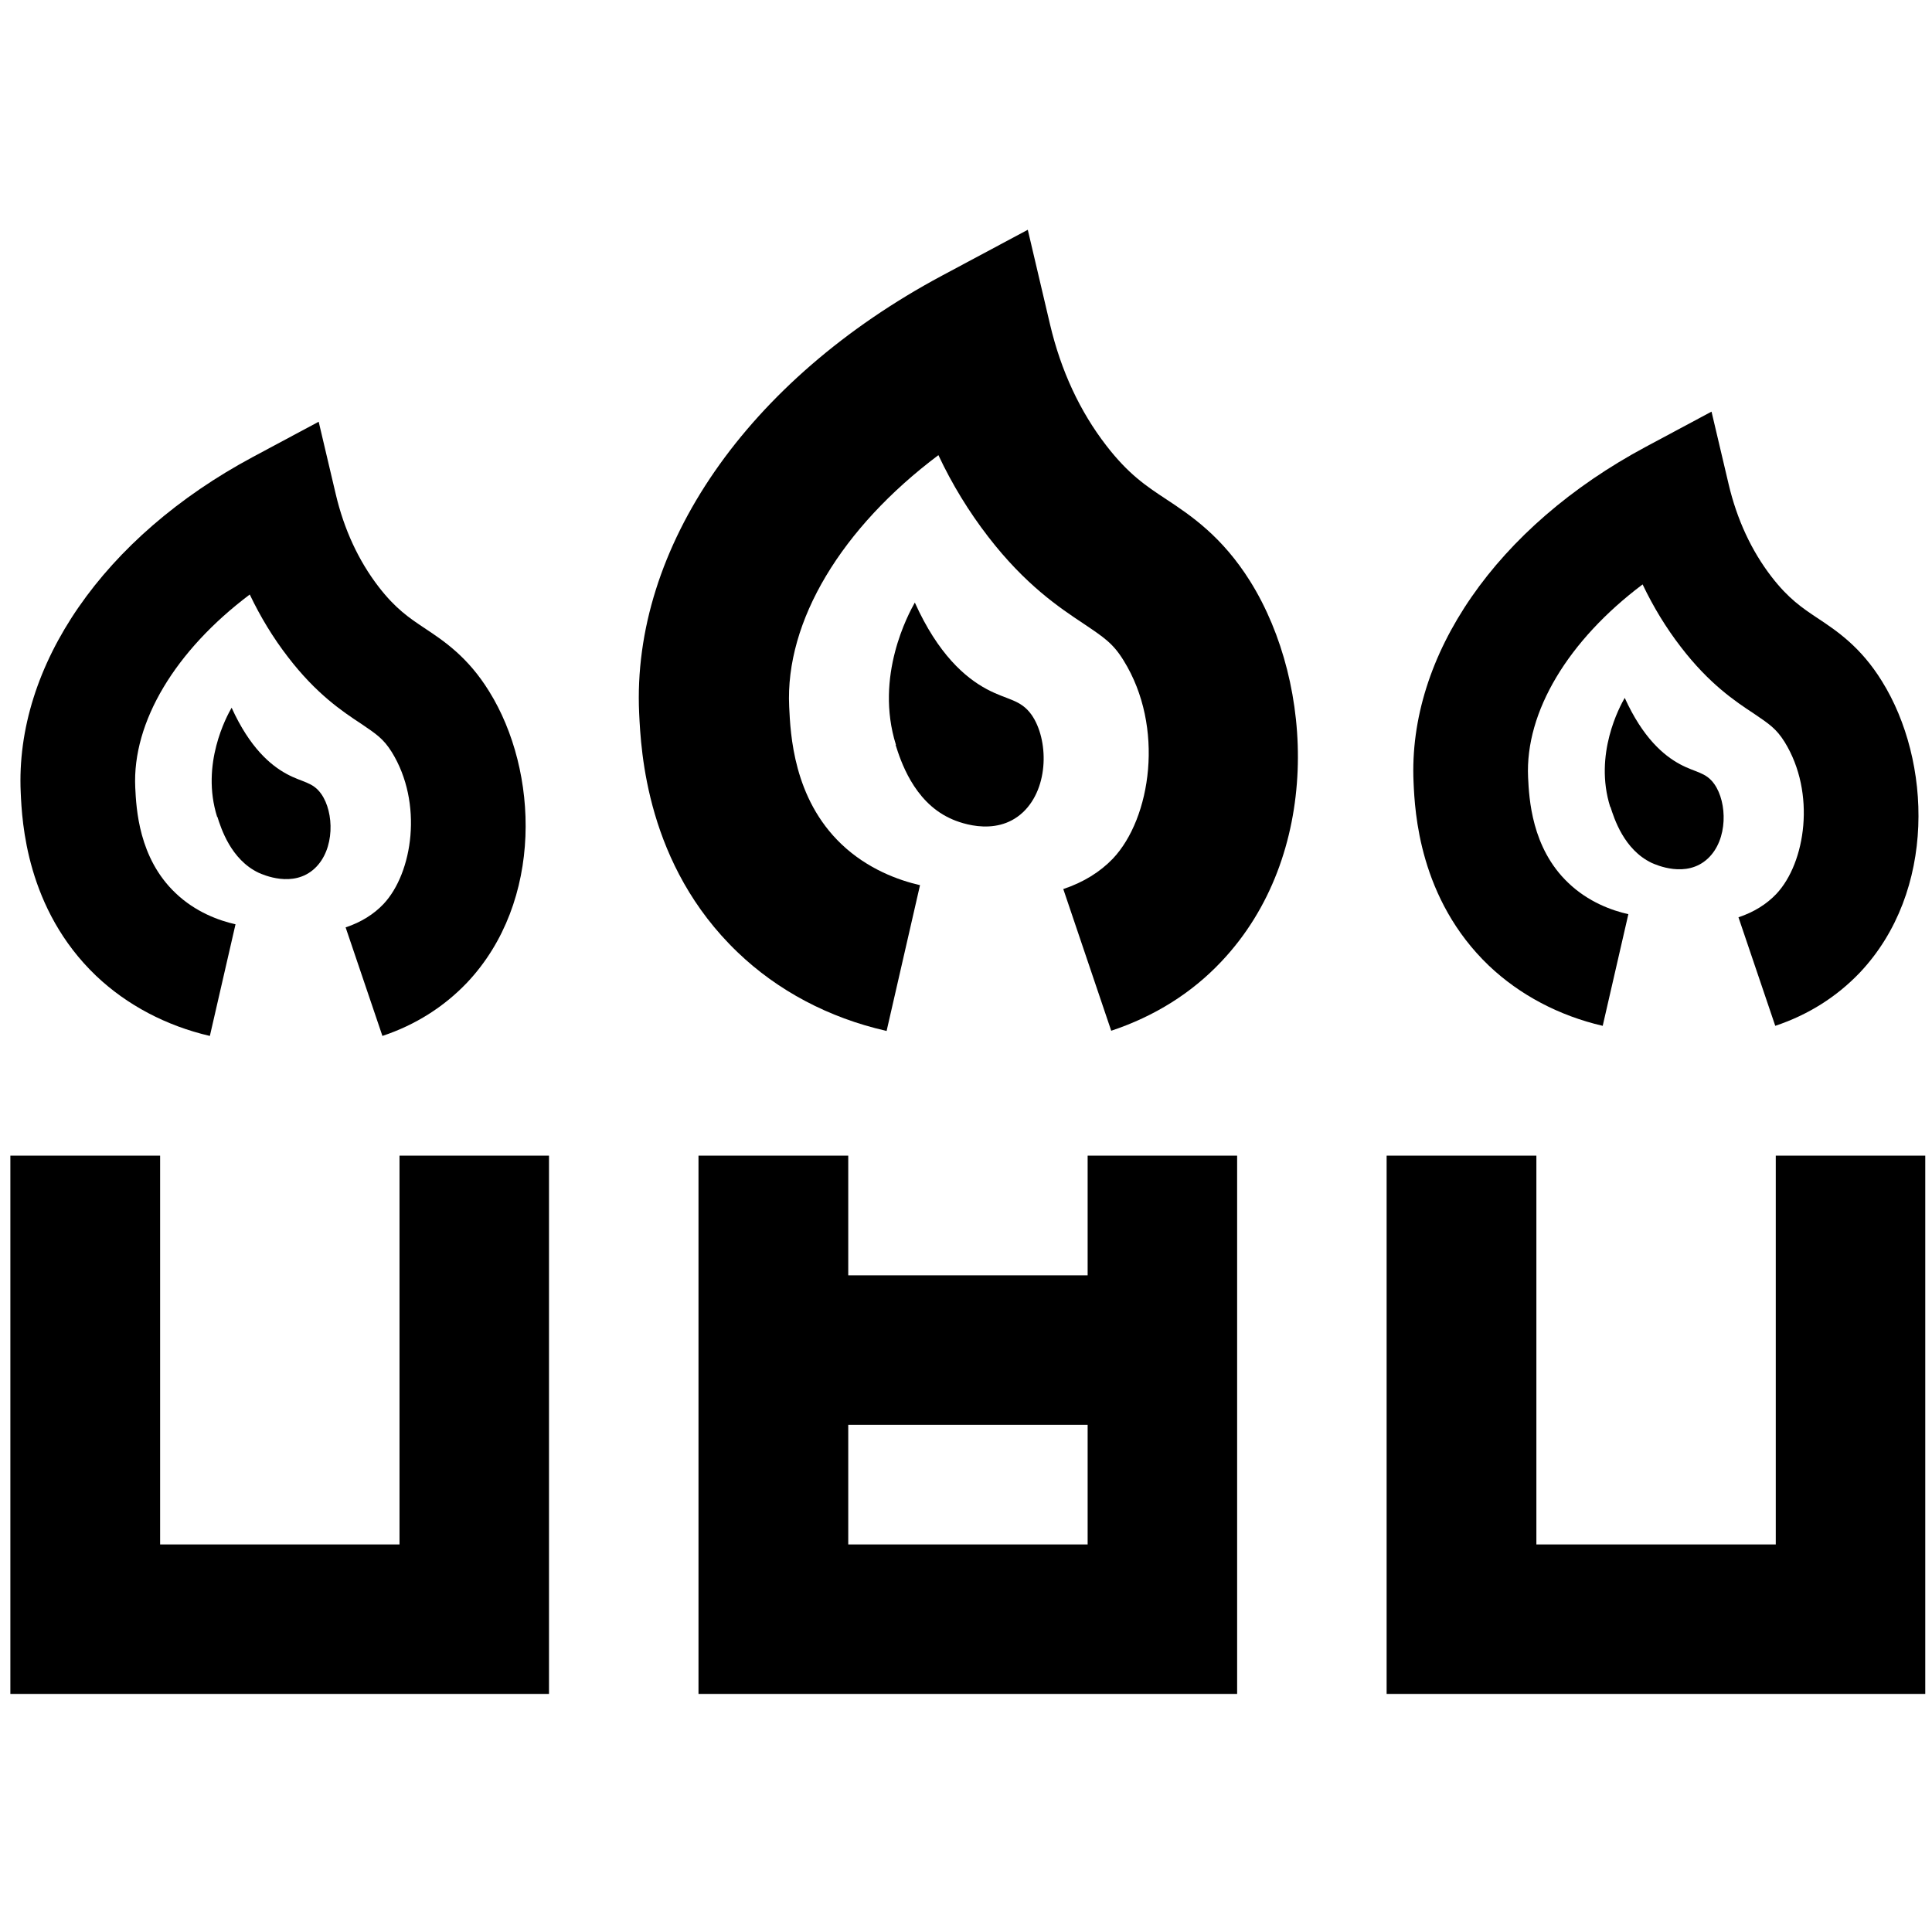 <?xml version="1.0" encoding="UTF-8"?>
<svg id="alternative_fuel" data-name="alternative fuel" xmlns="http://www.w3.org/2000/svg" viewBox="0 0 74.57 74.27">
  <polygon points="21.19 65.39 .4 65.39 .4 44.61 6.18 44.61 6.18 59.62 15.42 59.62 15.42 44.61 21.19 44.61 21.19 65.39"/>
  <polygon points="47.75 65.39 26.96 65.39 26.96 44.61 32.74 44.61 32.74 59.62 41.98 59.62 41.98 44.61 47.75 44.61 47.75 65.39"/>
  <polygon points="74.31 65.39 53.52 65.39 53.52 44.61 59.3 44.61 59.3 59.62 68.54 59.62 68.54 44.61 74.31 44.61 74.31 65.39"/>
  <path d="M34.19,39.79c-2.2-.5-4.18-1.55-5.72-3.03-3.52-3.37-3.73-7.77-3.8-9.22-.3-6.4,4.18-12.88,11.69-16.9l3.31-1.77,.86,3.66c.42,1.78,1.15,3.35,2.17,4.67,.85,1.1,1.52,1.55,2.31,2.07,.97,.64,2.17,1.45,3.25,3.18,2.49,4,2.75,10.58-1.12,14.67-1.14,1.21-2.57,2.11-4.25,2.67l-1.85-5.47c.78-.26,1.42-.66,1.91-1.17,1.48-1.56,2.01-5.09,.42-7.65-.41-.67-.77-.9-1.54-1.42-.95-.63-2.25-1.5-3.68-3.35-.75-.97-1.4-2.03-1.93-3.16-3.73,2.8-5.92,6.4-5.76,9.71,.05,1.06,.16,3.54,2.02,5.31,1.01,.96,2.2,1.39,3.03,1.58l-1.29,5.63Z"/>
  <path d="M34.57,28.76c.18,.57,.68,2.16,2.08,2.82,.2,.1,1.75,.8,2.84-.23,1.01-.96,.98-2.81,.33-3.75-.43-.61-.94-.57-1.74-1-.82-.44-1.87-1.34-2.77-3.34-.24,.43-1.56,2.84-.73,5.49Z"/>
  <path d="M61.86,39.6c-1.68-.39-3.2-1.19-4.39-2.32-2.7-2.58-2.86-5.96-2.91-7.07-.23-4.91,3.21-9.88,8.96-12.96l2.54-1.36,.66,2.8c.32,1.36,.88,2.57,1.66,3.58,.65,.84,1.17,1.19,1.77,1.59,.74,.49,1.67,1.11,2.49,2.44,1.91,3.07,2.11,8.11-.86,11.25-.88,.92-1.97,1.62-3.26,2.05l-1.42-4.19c.6-.2,1.09-.51,1.46-.9,1.13-1.2,1.54-3.9,.32-5.87-.32-.51-.59-.69-1.18-1.09-.73-.48-1.73-1.15-2.82-2.57-.58-.75-1.07-1.56-1.48-2.42-2.86,2.15-4.54,4.91-4.42,7.45,.04,.81,.13,2.72,1.55,4.07,.77,.74,1.69,1.07,2.32,1.21l-.99,4.31Z"/>
  <path d="M62.16,31.15c.14,.44,.52,1.65,1.59,2.16,.16,.07,1.34,.61,2.17-.17,.78-.73,.75-2.16,.25-2.87-.33-.47-.72-.44-1.33-.77-.63-.34-1.43-1.02-2.13-2.56-.19,.33-1.2,2.18-.56,4.21Z"/>
  <path d="M8.1,39.99c-1.68-.39-3.2-1.19-4.39-2.32-2.7-2.58-2.86-5.96-2.91-7.07-.23-4.91,3.21-9.88,8.96-12.96l2.54-1.36,.66,2.8c.32,1.36,.88,2.57,1.66,3.58,.65,.84,1.17,1.19,1.77,1.59,.74,.49,1.67,1.11,2.49,2.44,1.91,3.07,2.11,8.11-.86,11.25-.88,.92-1.97,1.62-3.26,2.05l-1.42-4.19c.6-.2,1.09-.51,1.46-.9,1.13-1.2,1.54-3.9,.32-5.87-.32-.51-.59-.69-1.18-1.09-.73-.48-1.73-1.15-2.82-2.57-.58-.75-1.07-1.56-1.48-2.42-2.86,2.15-4.54,4.91-4.42,7.45,.04,.81,.13,2.72,1.55,4.07,.77,.74,1.69,1.07,2.32,1.21l-.99,4.31Z"/>
  <path d="M8.39,31.53c.14,.44,.52,1.65,1.59,2.16,.16,.07,1.34,.61,2.17-.17,.78-.73,.75-2.16,.25-2.87-.33-.47-.72-.44-1.33-.77-.63-.34-1.43-1.02-2.13-2.56-.19,.33-1.2,2.18-.56,4.21Z"/>
  <rect x="27.54" y="49.23" width="20.02" height="5.77"/>
</svg>